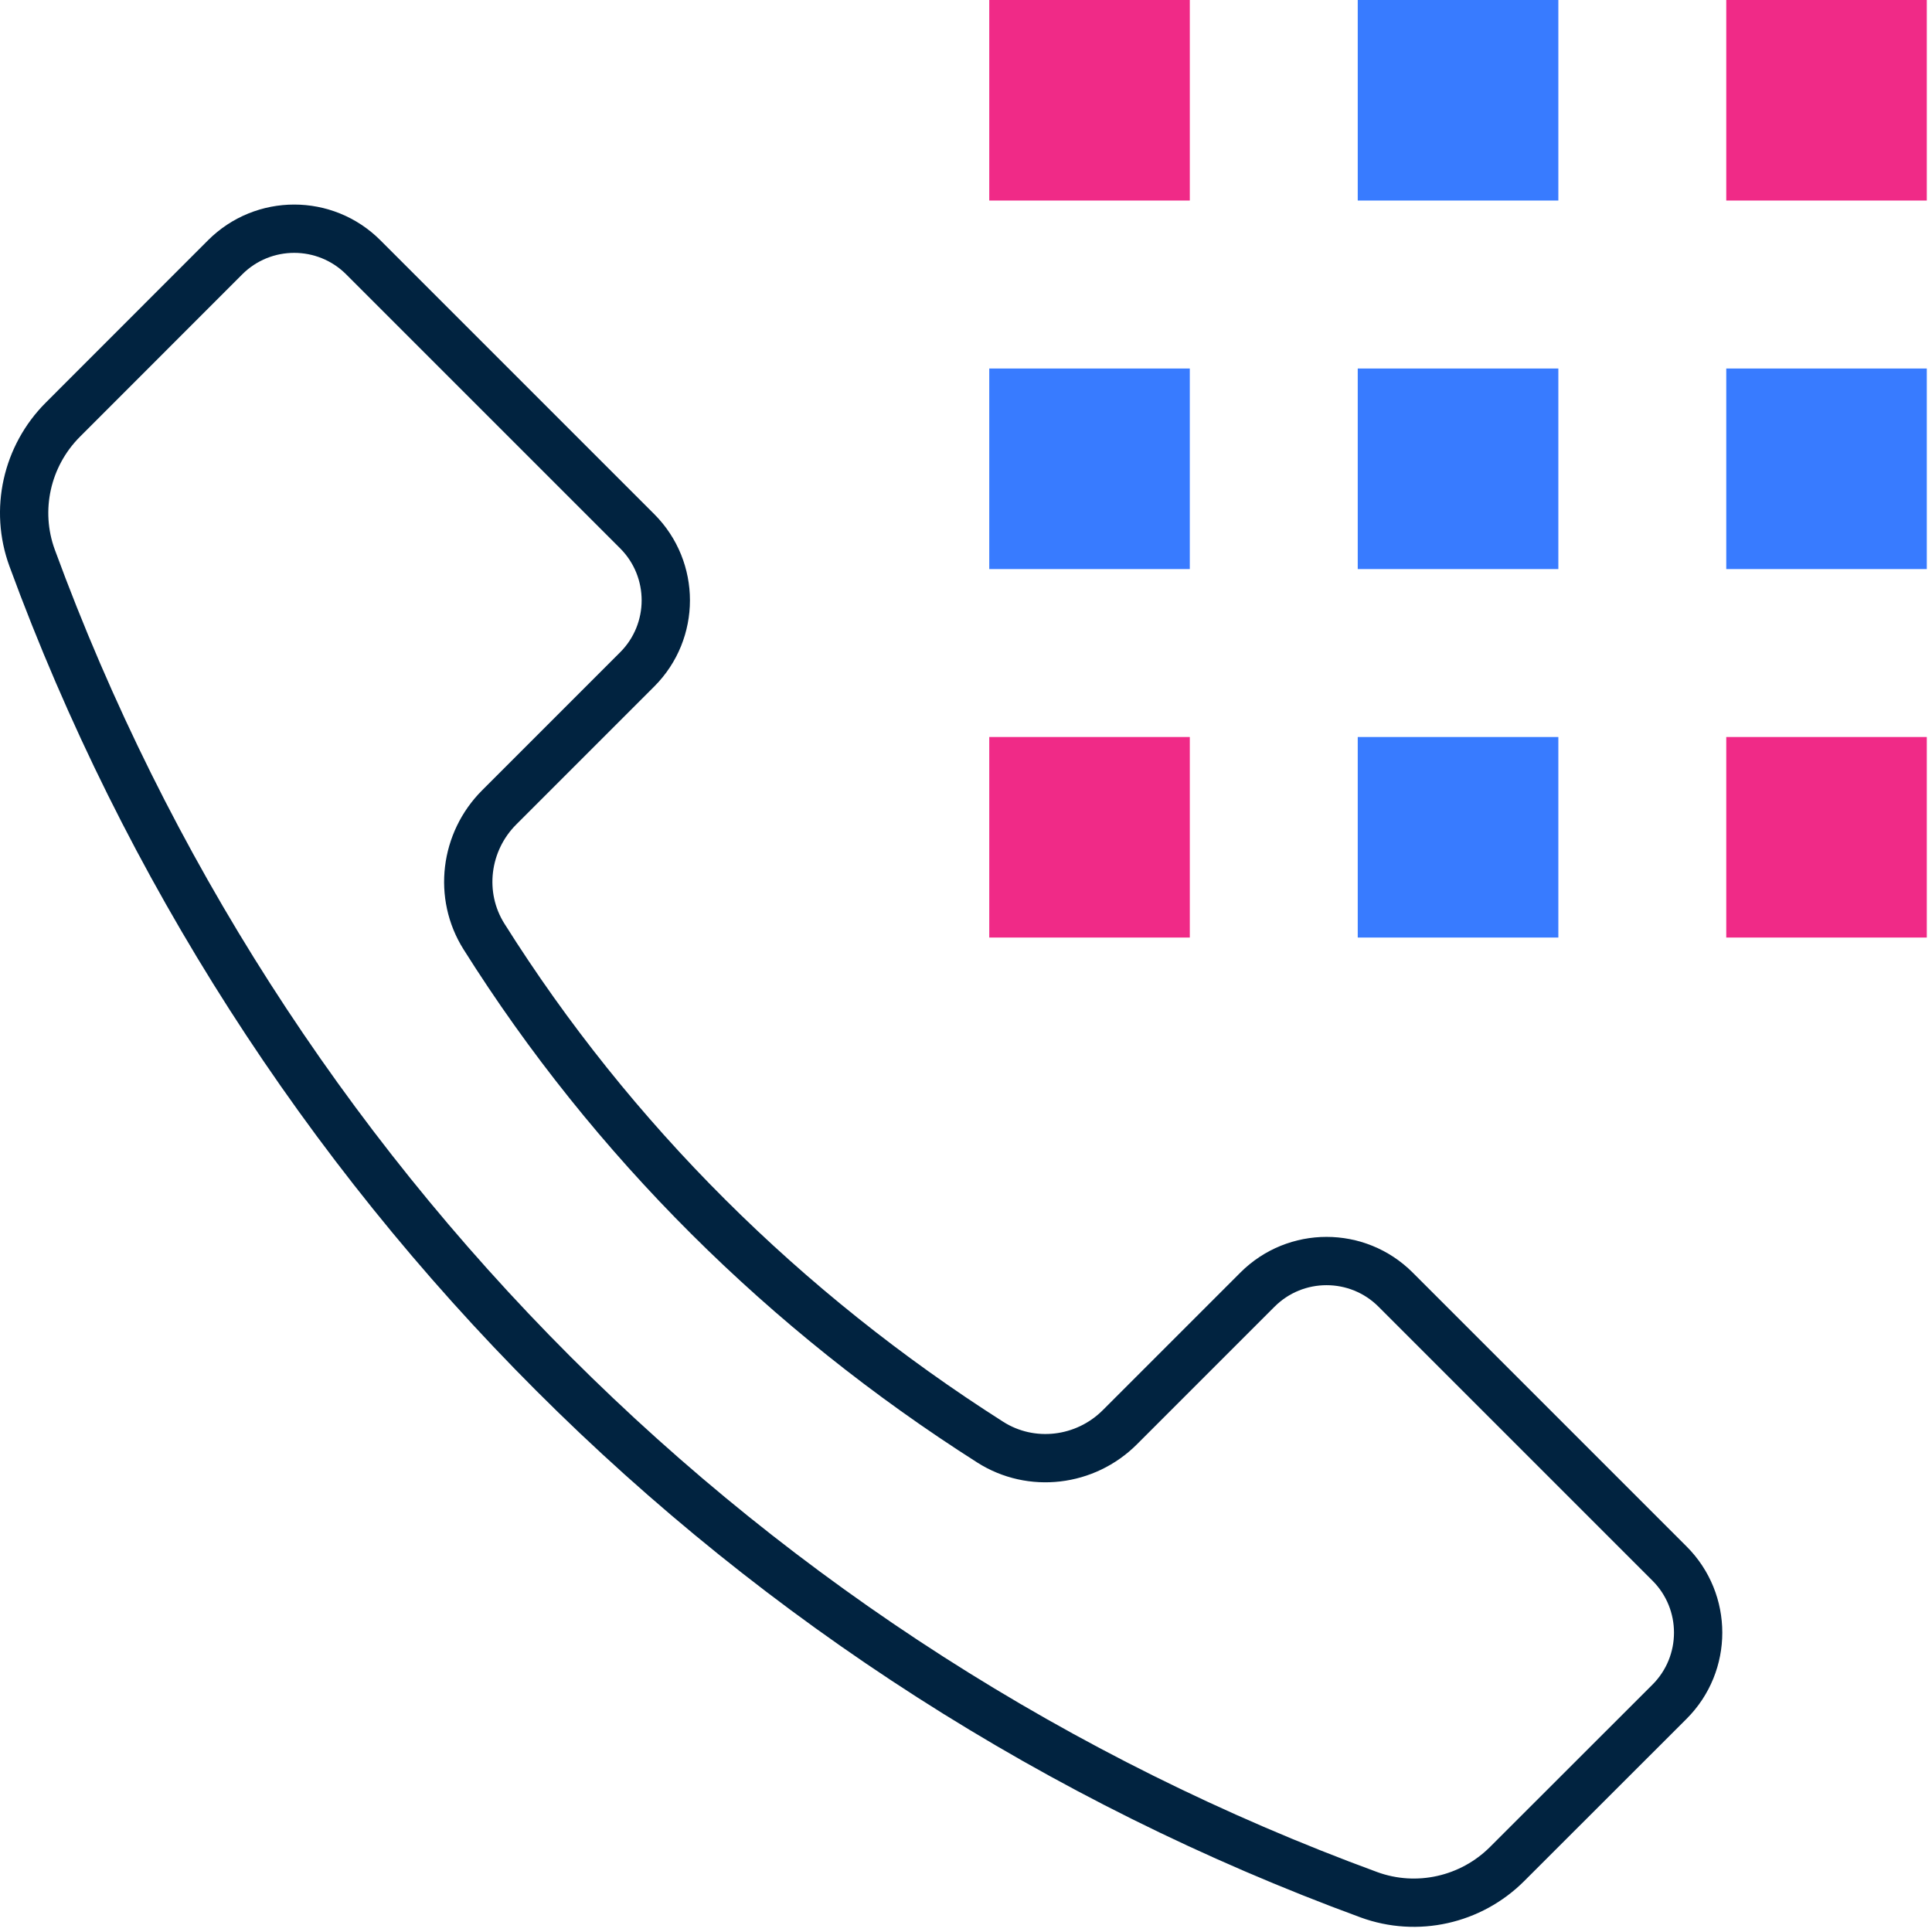 <svg xmlns="http://www.w3.org/2000/svg" width="80" height="80" viewBox="0 0 80 80" fill="none"><path fill-rule="evenodd" clip-rule="evenodd" d="M69.132 64.744L57.789 53.401C56.21 51.822 53.648 51.822 52.069 53.401L46.37 59.1C44.943 60.527 42.707 60.801 41.003 59.716C32.506 54.31 25.342 47.204 20.04 38.778C18.969 37.077 19.249 34.853 20.67 33.433L26.385 27.718C27.964 26.138 27.964 23.578 26.385 21.997L15.043 10.655C13.462 9.075 10.901 9.076 9.322 10.655L2.602 17.379C1.103 18.879 0.6 21.115 1.331 23.106C10.754 48.785 31.002 69.033 56.68 78.456C58.671 79.186 60.908 78.683 62.407 77.184L69.131 70.465C70.711 68.886 70.712 66.324 69.132 64.744Z" stroke="#012340" stroke-width="2" stroke-linecap="round" stroke-linejoin="round"></path><path fill-rule="evenodd" clip-rule="evenodd" d="M71.481 8.304H79.785V0H71.481V8.304Z" fill="#F02A87"></path><path fill-rule="evenodd" clip-rule="evenodd" d="M40.963 8.304H49.267V0H40.963V8.304Z" fill="#F02A87"></path><path fill-rule="evenodd" clip-rule="evenodd" d="M56.221 8.304H64.528V0H56.221V8.304Z" fill="#387BFF"></path><path fill-rule="evenodd" clip-rule="evenodd" d="M71.481 23.564H79.785V15.259H71.481V23.564Z" fill="#387BFF"></path><path fill-rule="evenodd" clip-rule="evenodd" d="M40.963 23.564H49.267V15.259H40.963V23.564Z" fill="#387BFF"></path><path fill-rule="evenodd" clip-rule="evenodd" d="M56.221 23.564H64.528V15.259H56.221V23.564Z" fill="#387BFF"></path><path fill-rule="evenodd" clip-rule="evenodd" d="M71.481 38.822H79.785V30.518H71.481V38.822Z" fill="#F02A87"></path><path fill-rule="evenodd" clip-rule="evenodd" d="M40.963 38.822H49.267V30.518H40.963V38.822Z" fill="#F02A87"></path><path fill-rule="evenodd" clip-rule="evenodd" d="M56.221 38.822H64.528V30.518H56.221V38.822Z" fill="#387BFF"></path></svg>